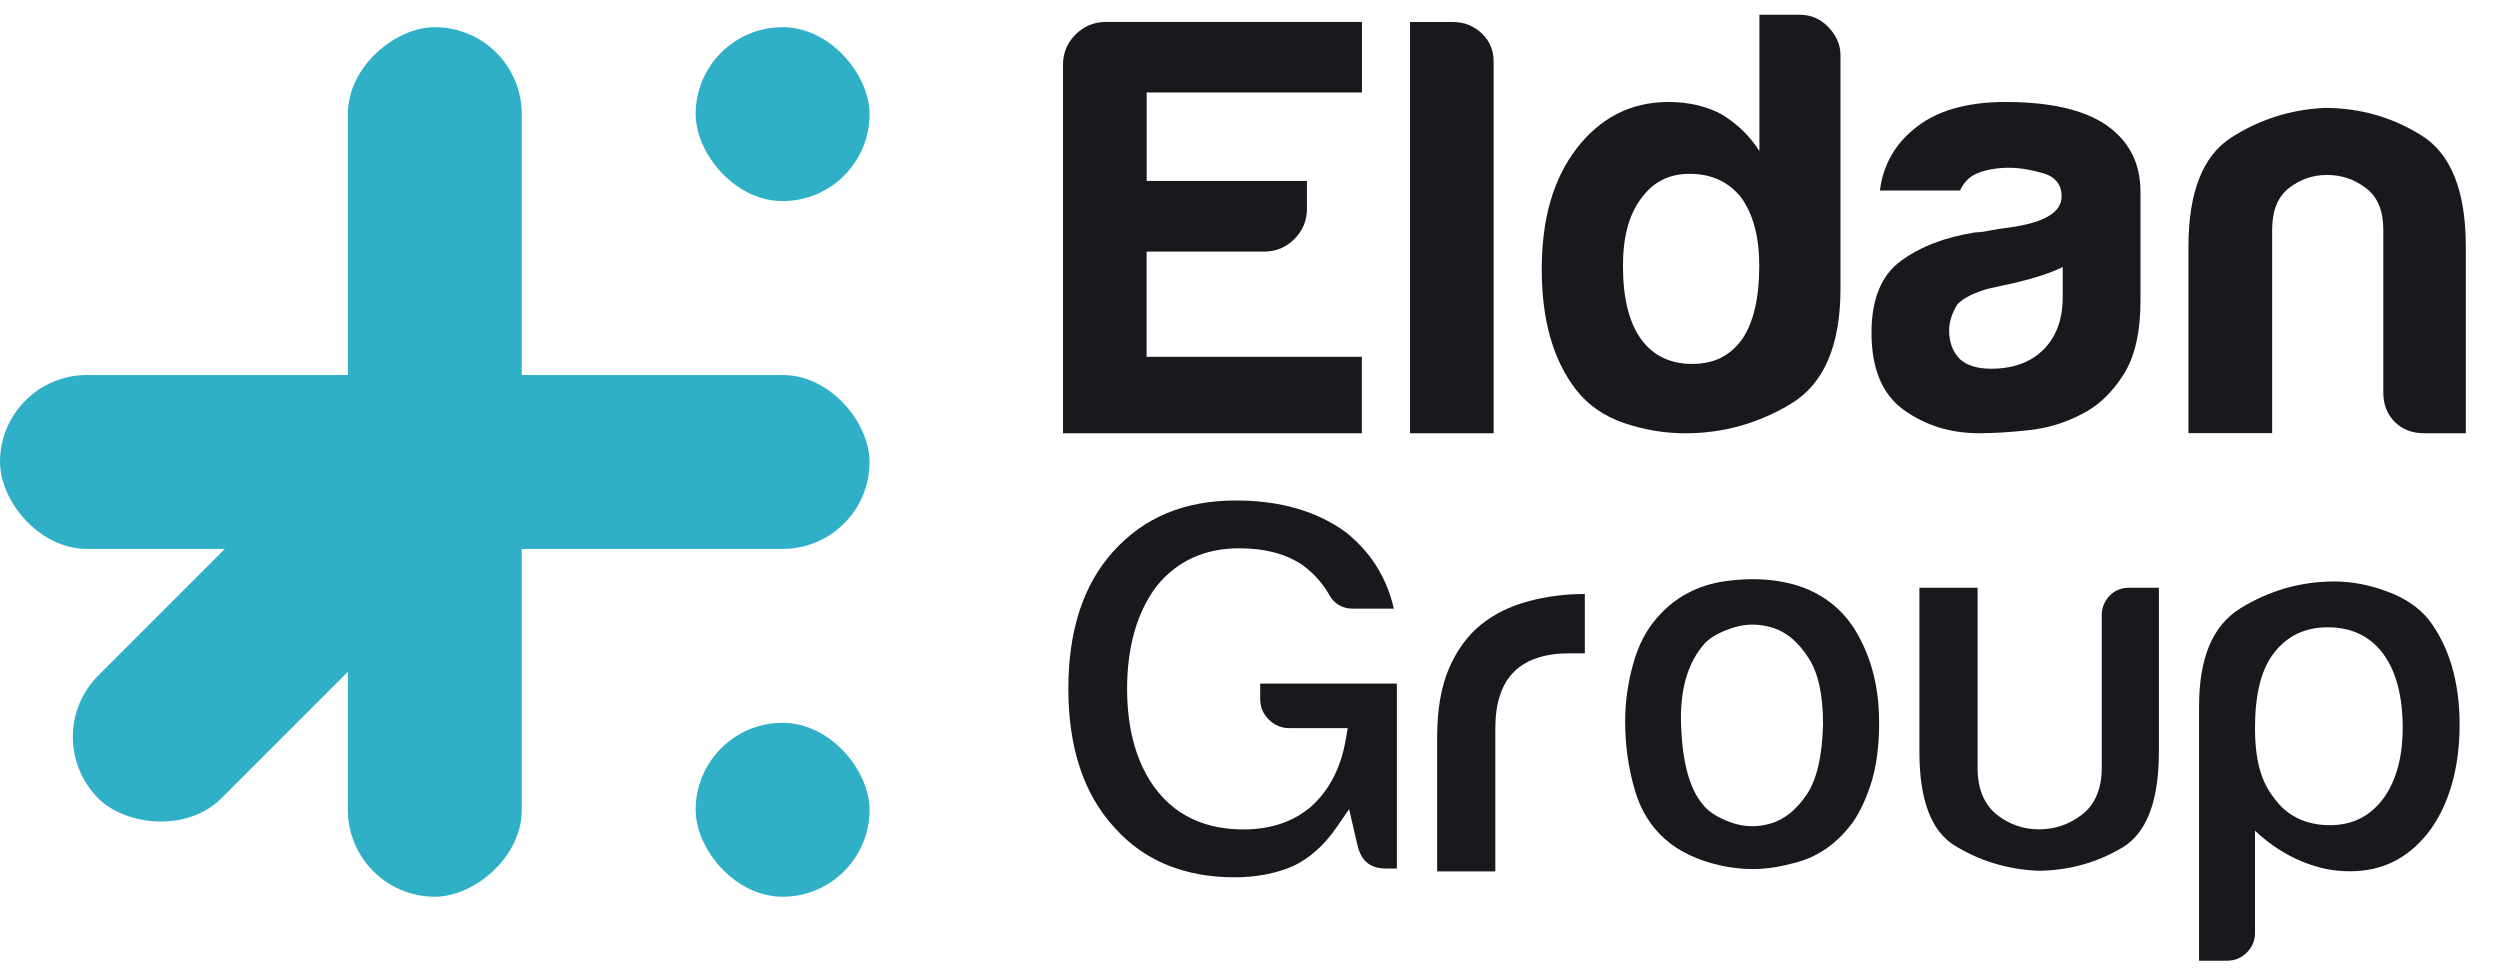 <svg width="92" height="36" viewBox="0 0 92 36" fill="none" xmlns="http://www.w3.org/2000/svg">
<rect x="25.6" y="1" width="6.4" height="6.4" rx="3.2" fill="#30B0C7"/>
<rect x="25.6" y="26.6" width="6.4" height="6.4" rx="3.2" fill="#30B0C7"/>
<rect y="13.8" width="32" height="6.4" rx="3.2" fill="#30B0C7"/>
<rect x="1.355" y="27.118" width="19.433" height="6.4" rx="3.2" transform="rotate(-45 1.355 27.118)" fill="#30B0C7"/>
<rect x="12.801" y="33" width="32" height="6.4" rx="3.2" transform="rotate(-90 12.801 33)" fill="#30B0C7"/>
<path d="M39.118 15.943V2.393C39.118 1.949 39.271 1.578 39.58 1.27C39.889 0.961 40.262 0.808 40.703 0.808H50.119V3.402H42.198V6.659H48.096V7.673C48.096 8.112 47.943 8.488 47.634 8.797C47.325 9.106 46.951 9.259 46.51 9.259H42.195V13.13H50.117V15.945H39.115L39.118 15.943Z" fill="#18191C"/>
<path d="M75.911 9.827C75.498 10.029 74.927 10.221 74.196 10.398C73.521 10.543 73.181 10.621 73.181 10.621C72.654 10.766 72.273 10.956 72.037 11.192C71.835 11.516 71.728 11.838 71.728 12.16C71.728 12.598 71.863 12.951 72.125 13.216C72.387 13.452 72.771 13.569 73.269 13.569C74.087 13.569 74.733 13.332 75.203 12.863C75.672 12.393 75.908 11.747 75.908 10.93V9.83L75.911 9.827ZM76.614 15.237C75.999 15.559 75.345 15.759 74.658 15.831C73.967 15.906 73.358 15.943 72.828 15.943C71.772 15.943 70.851 15.652 70.057 15.084C69.266 14.513 68.871 13.566 68.871 12.245C68.871 11.013 69.229 10.136 69.948 9.606C70.664 9.077 71.58 8.727 72.696 8.55C72.841 8.55 73.018 8.527 73.225 8.483C73.433 8.441 73.664 8.405 73.928 8.374C75.221 8.197 75.867 7.819 75.867 7.23C75.867 6.791 75.638 6.506 75.184 6.373C74.73 6.241 74.312 6.174 73.931 6.174C73.521 6.174 73.155 6.233 72.831 6.35C72.509 6.467 72.276 6.687 72.128 7.012H69.18C69.297 6.098 69.707 5.351 70.413 4.767C71.204 4.093 72.335 3.753 73.799 3.753C75.444 3.753 76.674 4.036 77.496 4.591C78.345 5.177 78.77 6 78.77 7.053V11.059C78.77 12.232 78.56 13.148 78.132 13.807C77.709 14.469 77.2 14.944 76.614 15.237Z" fill="#18191C"/>
<path d="M64.741 0.543H66.235C66.645 0.543 66.998 0.696 67.291 1.005C67.585 1.314 67.73 1.659 67.73 2.038V10.621C67.73 12.702 67.13 14.108 65.929 14.845C64.728 15.577 63.42 15.945 62.014 15.945C61.251 15.945 60.504 15.818 59.769 15.569C59.038 15.32 58.451 14.915 58.013 14.36C57.162 13.275 56.736 11.791 56.736 9.915C56.736 8.039 57.162 6.586 58.013 5.473C58.892 4.329 60.021 3.753 61.399 3.753C62.13 3.753 62.776 3.903 63.337 4.196C63.923 4.547 64.393 5.003 64.746 5.559V0.543H64.741ZM59.725 9.783C59.725 10.953 59.943 11.851 60.382 12.468C60.825 13.083 61.456 13.392 62.273 13.392C63.09 13.392 63.682 13.083 64.121 12.468C64.533 11.854 64.741 10.956 64.741 9.783C64.741 8.727 64.52 7.891 64.079 7.274C63.609 6.687 62.979 6.397 62.188 6.397C61.396 6.397 60.825 6.705 60.382 7.32C59.943 7.907 59.725 8.729 59.725 9.783Z" fill="#18191C"/>
<path d="M51.886 0.81H53.472C53.882 0.81 54.235 0.95 54.528 1.228C54.821 1.506 54.966 1.851 54.966 2.261V15.945H51.889V0.81H51.886Z" fill="#18191C"/>
<path d="M90.745 15.943H89.206C88.763 15.943 88.407 15.803 88.124 15.525C87.847 15.242 87.706 14.887 87.706 14.448V8.462C87.706 7.756 87.496 7.245 87.068 6.923C86.645 6.599 86.168 6.438 85.638 6.438C85.109 6.438 84.645 6.599 84.23 6.923C83.82 7.245 83.615 7.756 83.615 8.462V15.94H80.535V9.077C80.535 7.084 81.056 5.748 82.097 5.071C83.137 4.399 84.289 4.03 85.55 3.971C86.842 3.971 88.028 4.308 89.113 4.985C90.197 5.662 90.742 7.025 90.742 9.077V15.94L90.745 15.943Z" fill="#18191C"/>
<path d="M64.486 31.981C64.1 31.981 63.71 31.936 63.322 31.852C62.472 31.659 61.787 31.336 61.285 30.888C60.756 30.434 60.378 29.821 60.158 29.062C59.924 28.264 59.805 27.418 59.805 26.551C59.805 25.844 59.904 25.13 60.102 24.428C60.287 23.748 60.586 23.175 60.989 22.723C61.641 21.971 62.491 21.522 63.52 21.383C63.856 21.339 64.187 21.314 64.501 21.314C65.18 21.314 65.813 21.42 66.386 21.63C67.34 22.006 68.03 22.646 68.49 23.588C68.929 24.445 69.152 25.454 69.152 26.593C69.152 27.426 69.06 28.15 68.88 28.748C68.697 29.344 68.465 29.853 68.188 30.253C67.582 31.079 66.834 31.585 65.902 31.788C65.422 31.916 64.953 31.981 64.488 31.981H64.486ZM64.506 22.985C64.276 22.985 64.043 23.019 63.816 23.088C63.342 23.234 62.995 23.42 62.756 23.652C62.101 24.371 61.804 25.409 61.866 26.754C61.923 28.093 62.18 29.02 62.65 29.588C62.847 29.853 63.183 30.075 63.67 30.256C63.937 30.355 64.212 30.404 64.483 30.404C64.706 30.404 64.931 30.372 65.153 30.308C65.665 30.159 66.114 29.798 66.493 29.23C66.863 28.671 67.058 27.826 67.088 26.647C67.088 25.565 66.913 24.771 66.554 24.213C66.194 23.647 65.761 23.276 65.272 23.113C65.017 23.029 64.758 22.985 64.501 22.985H64.506Z" fill="#18191C"/>
<path d="M52.887 32.067V27.127C52.887 26.113 53.036 25.256 53.33 24.581C53.619 23.914 54.019 23.373 54.519 22.972C54.988 22.597 55.559 22.315 56.216 22.134C56.879 21.952 57.573 21.86 58.282 21.86H58.322V24.042H57.744C56.854 24.042 56.169 24.272 55.712 24.725C55.257 25.179 55.028 25.879 55.028 26.801V32.067H52.887Z" fill="#18191C"/>
<path d="M74.964 32.042C73.855 31.988 72.831 31.674 71.919 31.108C71.067 30.579 70.634 29.425 70.634 27.678V21.628H72.775V28.254C72.775 29.027 73.017 29.611 73.491 29.986C73.944 30.34 74.463 30.52 75.038 30.52C75.614 30.52 76.141 30.342 76.6 29.991C77.092 29.62 77.344 29.035 77.344 28.256V22.656C77.344 22.369 77.438 22.13 77.633 21.924C77.826 21.724 78.063 21.628 78.377 21.628H79.447V27.678C79.447 29.477 78.995 30.659 78.103 31.19C77.154 31.756 76.099 32.042 74.969 32.045L74.964 32.042Z" fill="#18191C"/>
<path d="M45.439 32.285C43.57 32.285 42.075 31.662 40.995 30.434C39.878 29.213 39.315 27.505 39.315 25.35C39.315 23.195 39.866 21.522 40.956 20.308C42.1 19.035 43.58 18.418 45.481 18.418C47.114 18.418 48.478 18.813 49.539 19.596C50.453 20.333 51.031 21.255 51.293 22.399H49.801C49.376 22.399 49.084 22.218 48.879 21.828C48.659 21.45 48.352 21.114 47.967 20.817C47.354 20.39 46.563 20.177 45.602 20.177C44.336 20.177 43.316 20.644 42.569 21.564C41.843 22.525 41.477 23.798 41.477 25.352C41.477 26.907 41.858 28.209 42.611 29.136C43.353 30.055 44.413 30.523 45.765 30.523C46.771 30.523 47.611 30.236 48.266 29.667C48.926 29.064 49.346 28.246 49.521 27.228L49.596 26.796H47.458C47.156 26.796 46.907 26.692 46.694 26.482C46.479 26.269 46.375 26.02 46.375 25.713V25.157H51.405V31.961H51.012C50.428 31.961 50.102 31.699 49.956 31.111L49.647 29.776L49.17 30.468C48.728 31.108 48.194 31.583 47.579 31.877C46.946 32.146 46.219 32.285 45.439 32.285Z" fill="#18191C"/>
<path d="M80.925 35.354V26.007C80.925 24.21 81.42 23.027 82.438 22.392C83.501 21.732 84.667 21.398 85.905 21.398C86.538 21.398 87.195 21.522 87.855 21.769C88.495 22.006 89.004 22.349 89.368 22.79C90.126 23.778 90.514 25.088 90.514 26.67C90.514 28.251 90.126 29.645 89.358 30.641C88.602 31.598 87.66 32.062 86.484 32.062C85.858 32.062 85.302 31.949 84.83 31.726C84.351 31.486 83.973 31.118 83.676 30.602L82.984 29.393V34.329C82.984 34.613 82.885 34.85 82.683 35.053C82.48 35.255 82.24 35.354 81.954 35.354H80.925ZM85.658 23.084C84.793 23.084 84.111 23.427 83.629 24.102C83.202 24.683 82.984 25.587 82.984 26.786C82.984 27.984 83.214 28.773 83.683 29.363C84.153 30.023 84.853 30.367 85.745 30.367C86.58 30.367 87.25 30.023 87.732 29.349C88.186 28.709 88.419 27.846 88.419 26.786C88.419 25.644 88.186 24.739 87.732 24.102C87.25 23.425 86.55 23.084 85.658 23.084Z" fill="#18191C"/>
<path d="M84.306 31.373L82.238 29.297L82.732 28.555C82.732 28.555 84.462 30.78 84.462 31.027C84.462 31.274 84.306 31.373 84.306 31.373Z" fill="#18191C"/>
<path d="M85.139 31.847C85.139 31.847 83.721 31.521 82.485 30.038L82.979 29.297L86.439 31.521L85.139 31.847Z" fill="#18191C"/>
</svg>
